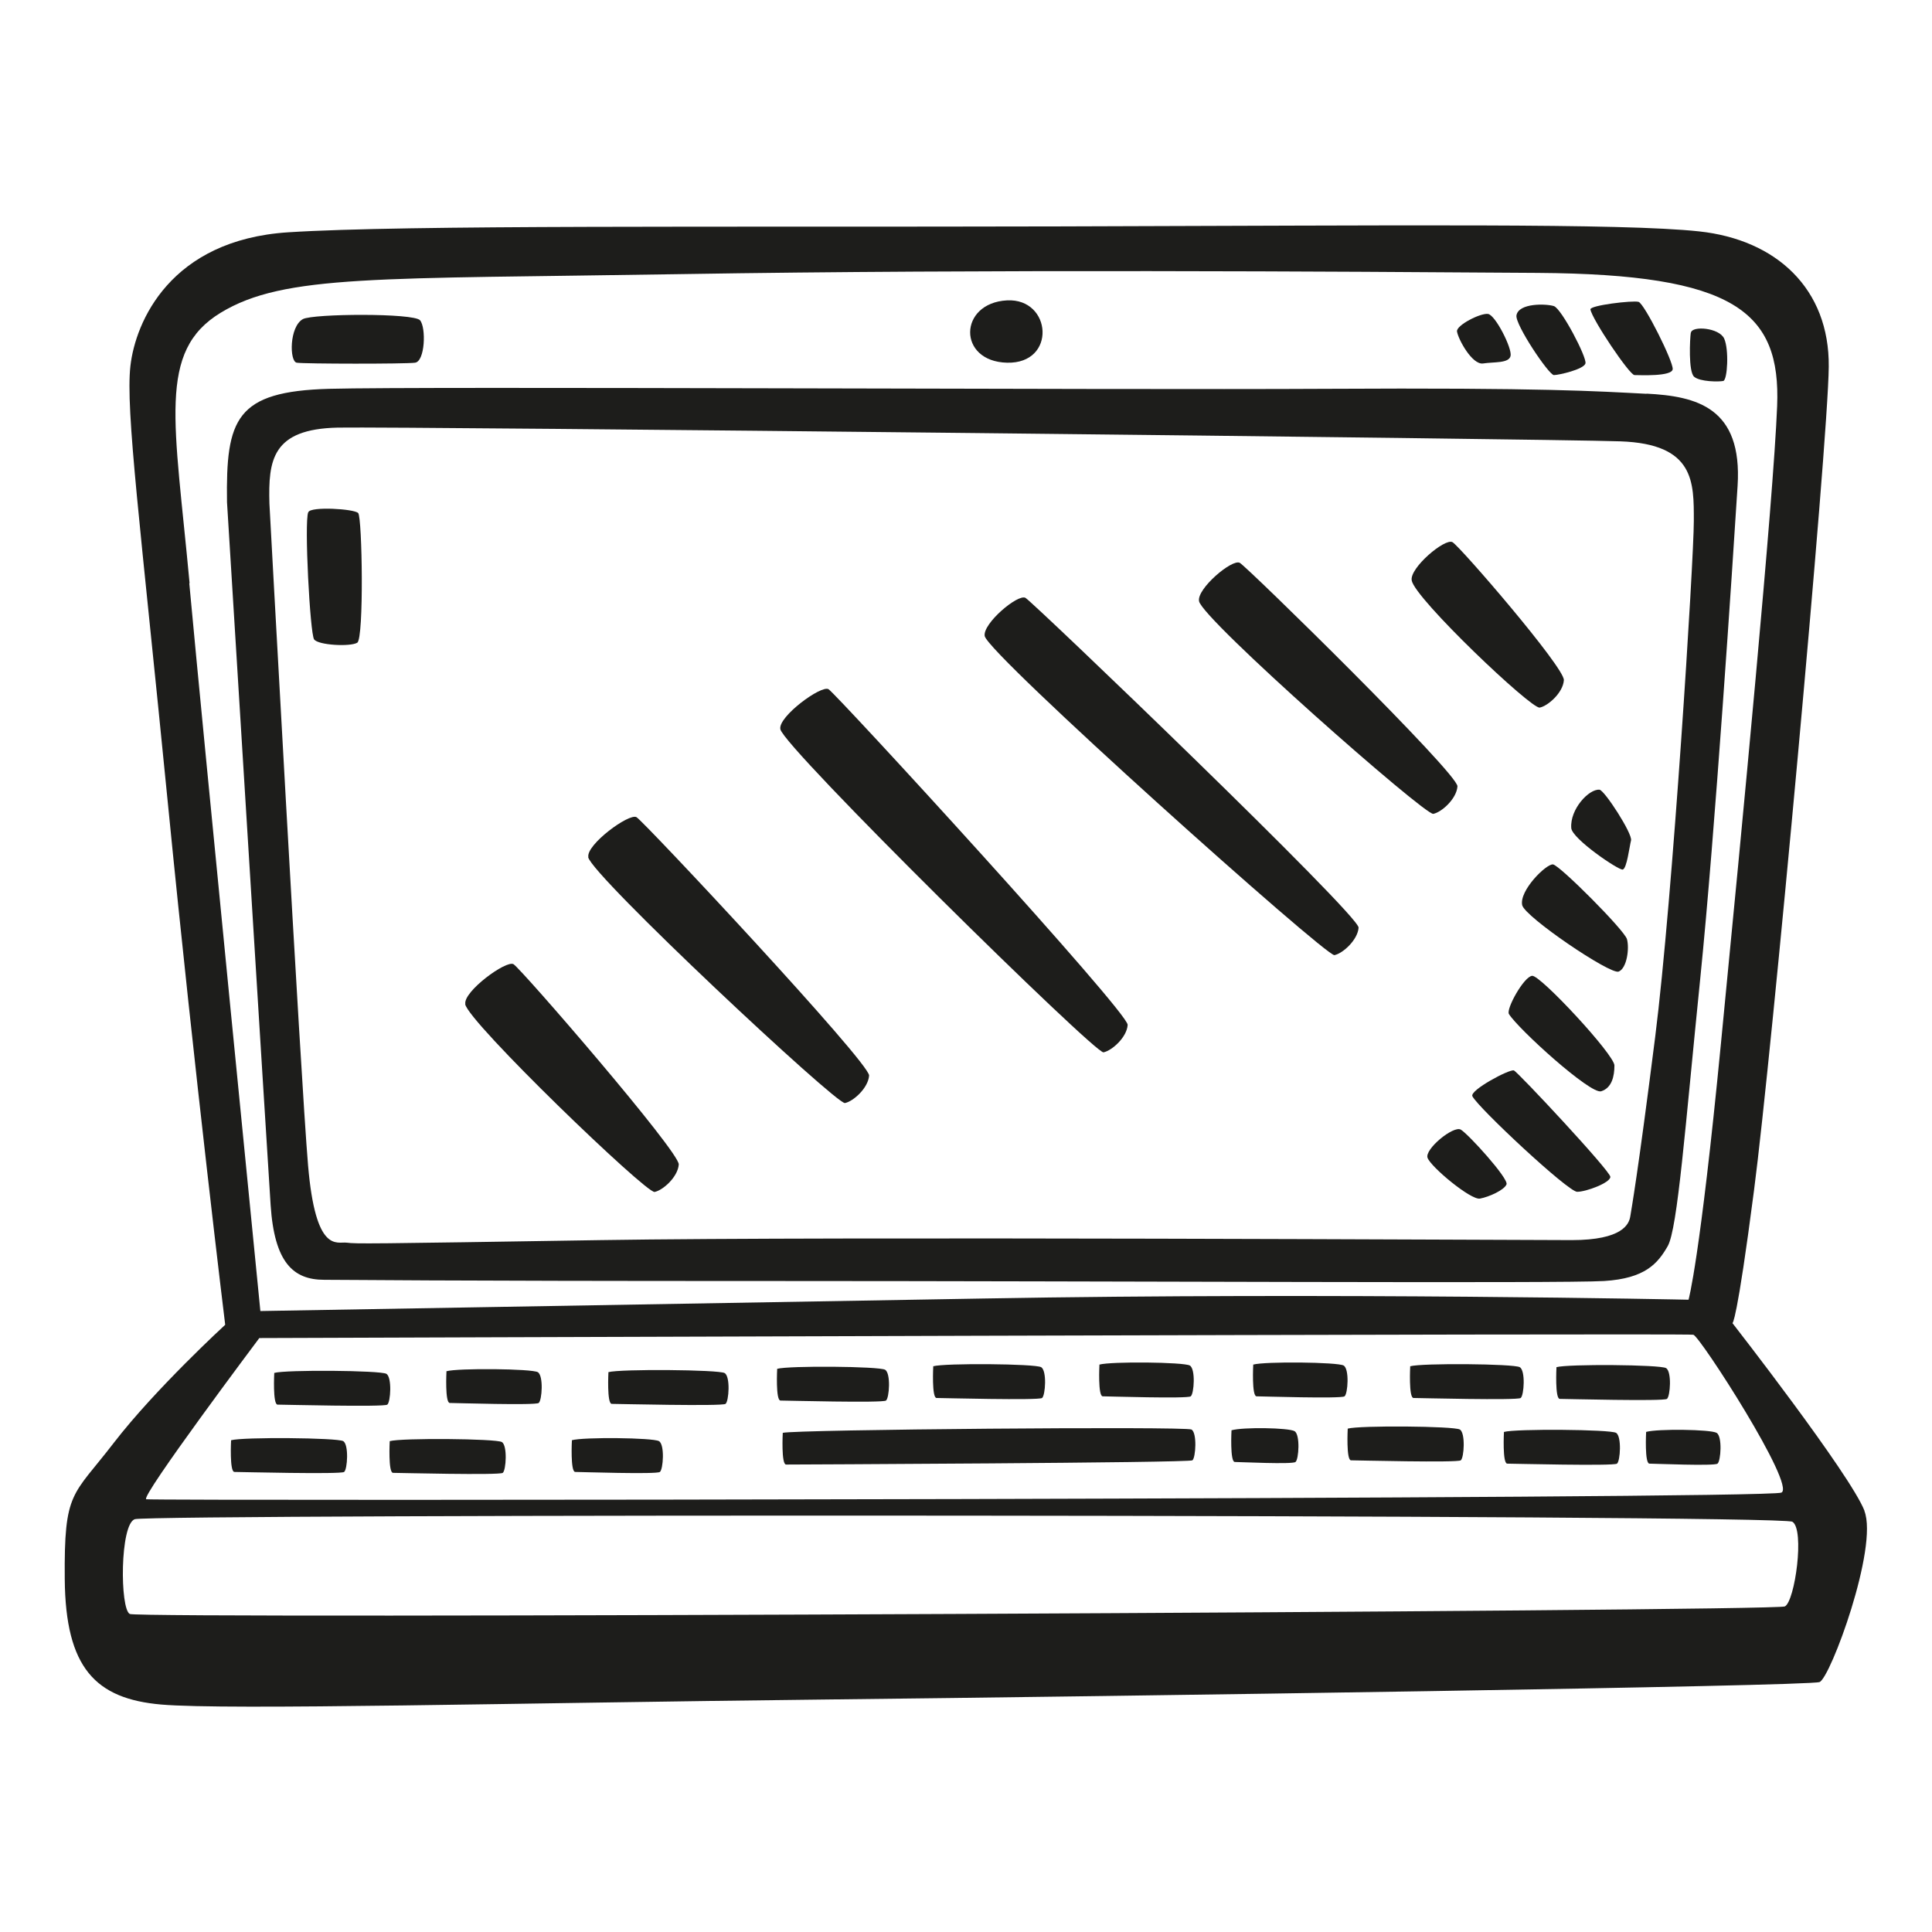 <svg xmlns="http://www.w3.org/2000/svg" viewBox="0 0 128 128"><g fill="#1d1d1b"><path d="m109.08 26.09c-3.3-.17-6.69-.41-21.22-.33s-59.86-.17-66.05 0-6.85 1.98-6.77 7.51c0 0 2.64 42.77 2.89 46.57s1.49 4.95 3.55 4.95 6.69.08 29.48.08 52.6.17 55.32 0 3.55-1.16 4.21-2.31c.66-1.16 1.16-7.93 2.15-17.67s2.15-27.5 2.48-32.7-2.72-5.94-6.03-6.11zm.58 42.61c-1.16 9.17-1.57 11.39-1.65 11.89s-.5 1.57-3.88 1.57-48.63-.25-64.32 0-16.18.25-16.84.17-2.06.74-2.56-5.12-2.56-43.84-2.56-43.84c-.08-2.89.17-4.95 4.54-5.04 4.38-.08 80.01.74 84.96.91s4.87 2.72 4.87 5.28-1.4 25.02-2.56 34.18z"></path><path d="m20.07 21.14c.67-.36 7.35-.41 7.76.08s.33 2.72-.33 2.81-7.35.08-7.84 0-.5-2.39.41-2.89z"></path><path d="m66.72 19.9c2.97-.15 3.3 4.21 0 4.13s-3.22-3.96 0-4.13z"></path><path d="m96.53 21.96c-.06-.41 1.57-1.24 2.06-1.16s1.6 2.28 1.49 2.78-1.1.39-1.82.5-1.65-1.6-1.73-2.12z"></path><path d="m100.47 20.89c.15-.83 1.98-.77 2.48-.61s2.2 3.41 2.09 3.8-1.76.77-2.09.77-2.59-3.36-2.48-3.96z"></path><path d="m105.37 20.5c-.05-.27 2.81-.61 3.19-.5s2.31 3.96 2.26 4.46-2.2.39-2.53.39-2.81-3.69-2.92-4.35z"></path><path d="m112.03 22.04c.07-.47 1.87-.33 2.2.39s.22 2.75-.06 2.81-1.54.06-1.93-.28-.28-2.53-.22-2.92z"></path><path d="m20.43 33.93c.16-.39 3.03-.22 3.3.06s.39 8.31-.06 8.59-2.59.17-2.86-.22-.66-7.76-.39-8.42z"></path><path d="m30.83 66.52c-.15-.82 2.7-2.92 3.19-2.64s11.01 12.44 10.95 13.27-1.05 1.71-1.6 1.82-12.33-11.23-12.55-12.44z"></path><path d="m38.98 56.78c-.15-.82 2.7-2.92 3.19-2.64s15.47 16.29 15.41 17.12-1.05 1.71-1.6 1.82-16.79-15.08-17.01-16.29z"></path><path d="m51.7 48.3c-.15-.82 2.7-2.92 3.19-2.64s19.87 21.41 19.82 22.24-1.05 1.71-1.6 1.82-21.19-20.2-21.41-21.41z"></path><path d="m65.24 42.14c-.15-.82 2.2-2.81 2.7-2.53s22.13 21.03 22.07 21.85-1.05 1.71-1.6 1.82-22.95-19.93-23.17-21.14z"></path><path d="m79.44 39.82c-.15-.82 2.2-2.81 2.7-2.53s14.48 13.98 14.42 14.81-1.05 1.71-1.6 1.82-15.3-12.88-15.52-14.09z"></path><path d="m93.53 38.45c-.15-.82 2.2-2.81 2.7-2.53s7.43 8.31 7.38 9.14-1.05 1.71-1.6 1.82-8.26-7.21-8.48-8.42z"></path><path d="m94.58 76.71c-.21-.57 1.71-2.15 2.2-1.87s3.19 3.25 3.03 3.63-1.16.83-1.76.94-3.25-2.09-3.47-2.7z"></path><path d="m97.55 72.63c-.2-.4 2.48-1.82 2.75-1.71s6.39 6.66 6.39 7.05-1.6.99-2.2.99-6.55-5.56-6.94-6.33z"></path><path d="m99.97 67.18c-.2-.33.99-2.48 1.54-2.53s5.45 5.23 5.45 5.94-.17 1.49-.88 1.71-5.5-4.13-6.11-5.12z"></path><path d="m100.85 59.97c-.21-.97 1.6-2.75 2.04-2.7s4.73 4.35 4.9 4.95 0 1.93-.55 2.15-6.22-3.63-6.39-4.4z"></path><path d="m104.1 54.85c-.09-1.23 1.16-2.59 1.87-2.53.33.03 2.2 2.92 2.09 3.36s-.28 1.87-.55 1.93-3.36-2.04-3.41-2.75z"></path><path d="m18.17 90.96c.77-.22 7.05-.17 7.43.06s.28 1.87.06 2.04-6.94 0-7.27 0-.22-2.09-.22-2.09z"></path><path d="m25.82 95.48c.77-.22 7.05-.17 7.43.06s.28 1.87.06 2.04-6.94 0-7.27 0-.22-2.09-.22-2.09z"></path><path d="m37.88 95.42c.77-.22 5.39-.17 5.78.06s.28 1.87.06 2.04-5.28 0-5.61 0-.22-2.09-.22-2.09z"></path><path d="m81.59 94.76c.77-.22 3.8-.17 4.18.06s.28 1.87.06 2.04-3.69 0-4.02 0-.22-2.09-.22-2.09z"></path><path d="m89.29 94.65c.77-.22 7.05-.17 7.43.06s.28 1.87.06 2.04-6.94 0-7.27 0-.22-2.09-.22-2.09z"></path><path d="m99.64 94.87c.77-.22 7.05-.17 7.43.06s.28 1.87.06 2.04-6.94 0-7.27 0-.22-2.09-.22-2.09z"></path><path d="m109.05 94.87c.77-.22 4.29-.17 4.68.06s.28 1.87.06 2.04-4.18 0-4.51 0-.22-2.09-.22-2.09z"></path><path d="m51.86 94.93c.77-.22 26.7-.44 27.08-.22s.28 1.87.06 2.04-26.59.28-26.92.28-.22-2.09-.22-2.09z"></path><path d="m15.31 95.42c.77-.22 7.05-.17 7.43.06s.28 1.87.06 2.04-6.94 0-7.27 0-.22-2.09-.22-2.09z"></path><path d="m29.57 90.85c.77-.22 5.67-.17 6.06.06s.28 1.87.06 2.04-5.56 0-5.89 0-.22-2.09-.22-2.09z"></path><path d="m40.3 90.91c.77-.22 7.32-.17 7.71.06s.28 1.87.06 2.04-7.21 0-7.54 0-.22-2.09-.22-2.09z"></path><path d="m51.48 90.69c.77-.22 6.77-.17 7.16.06s.28 1.87.06 2.04-6.66 0-6.99 0-.22-2.09-.22-2.09z"></path><path d="m61.82 90.52c.77-.22 6.77-.17 7.16.06s.28 1.87.06 2.04-6.66 0-6.99 0-.22-2.09-.22-2.09z"></path><path d="m72.83 90.41c.77-.22 5.61-.17 6 .06s.28 1.87.06 2.04-5.5 0-5.83 0-.22-2.09-.22-2.09z"></path><path d="m83.02 90.41c.77-.22 5.61-.17 6 .06s.28 1.87.06 2.04-5.5 0-5.83 0-.22-2.09-.22-2.09z"></path><path d="m93.42 90.52c.77-.22 6.88-.17 7.27.06s.28 1.87.06 2.04-6.77 0-7.1 0-.22-2.09-.22-2.09z"></path><path d="m103.11 90.58c.77-.22 6.88-.17 7.27.06s.28 1.87.06 2.04-6.77 0-7.1 0-.22-2.09-.22-2.09z"></path><path d="m123.53 100.1c-.94-2.42-8.75-12.44-8.75-12.44s.28.06 1.43-8.81c1.16-8.86 4.9-49.38 4.95-54.55s-3.47-8.42-8.59-8.97-19.6-.39-42.33-.33-43.32-.11-51.14.39-10.13 5.94-10.46 8.86.66 10.51 2.48 28.95 3.8 34.57 3.8 34.57-4.62 4.24-7.38 7.82c-2.75 3.58-3.3 3.14-3.25 9.03s2.04 7.93 6.39 8.31 23.83-.11 43.76-.33 65.39-.88 66.11-1.16 3.91-8.92 2.97-11.34zm-110.97-61.46c-.99-10.73-2.15-15.36 2.06-17.92s10.4-2.23 30.55-2.56 43.68-.17 56.72-.08 16.1 2.56 15.85 8.83c-.25 6.28-2.31 27.74-3.72 42.19-1.4 14.45-2.15 17.01-2.15 17.01s-23.28-.5-46.73-.08c-23.45.41-47.89.83-47.89.83s-3.72-37.49-4.71-48.22zm4.62 50.01s94.57-.33 95.01-.22 6.83 10.02 5.83 10.46c-.99.44-107.89.55-108.33.44s7.49-10.68 7.49-10.68zm101.07 17.78c-.66.33-108.99.83-109.65.5s-.66-5.94.33-6.28c1.05-.35 108.99-.33 109.82.17s.17 5.28-.5 5.61z"></path></g></svg>